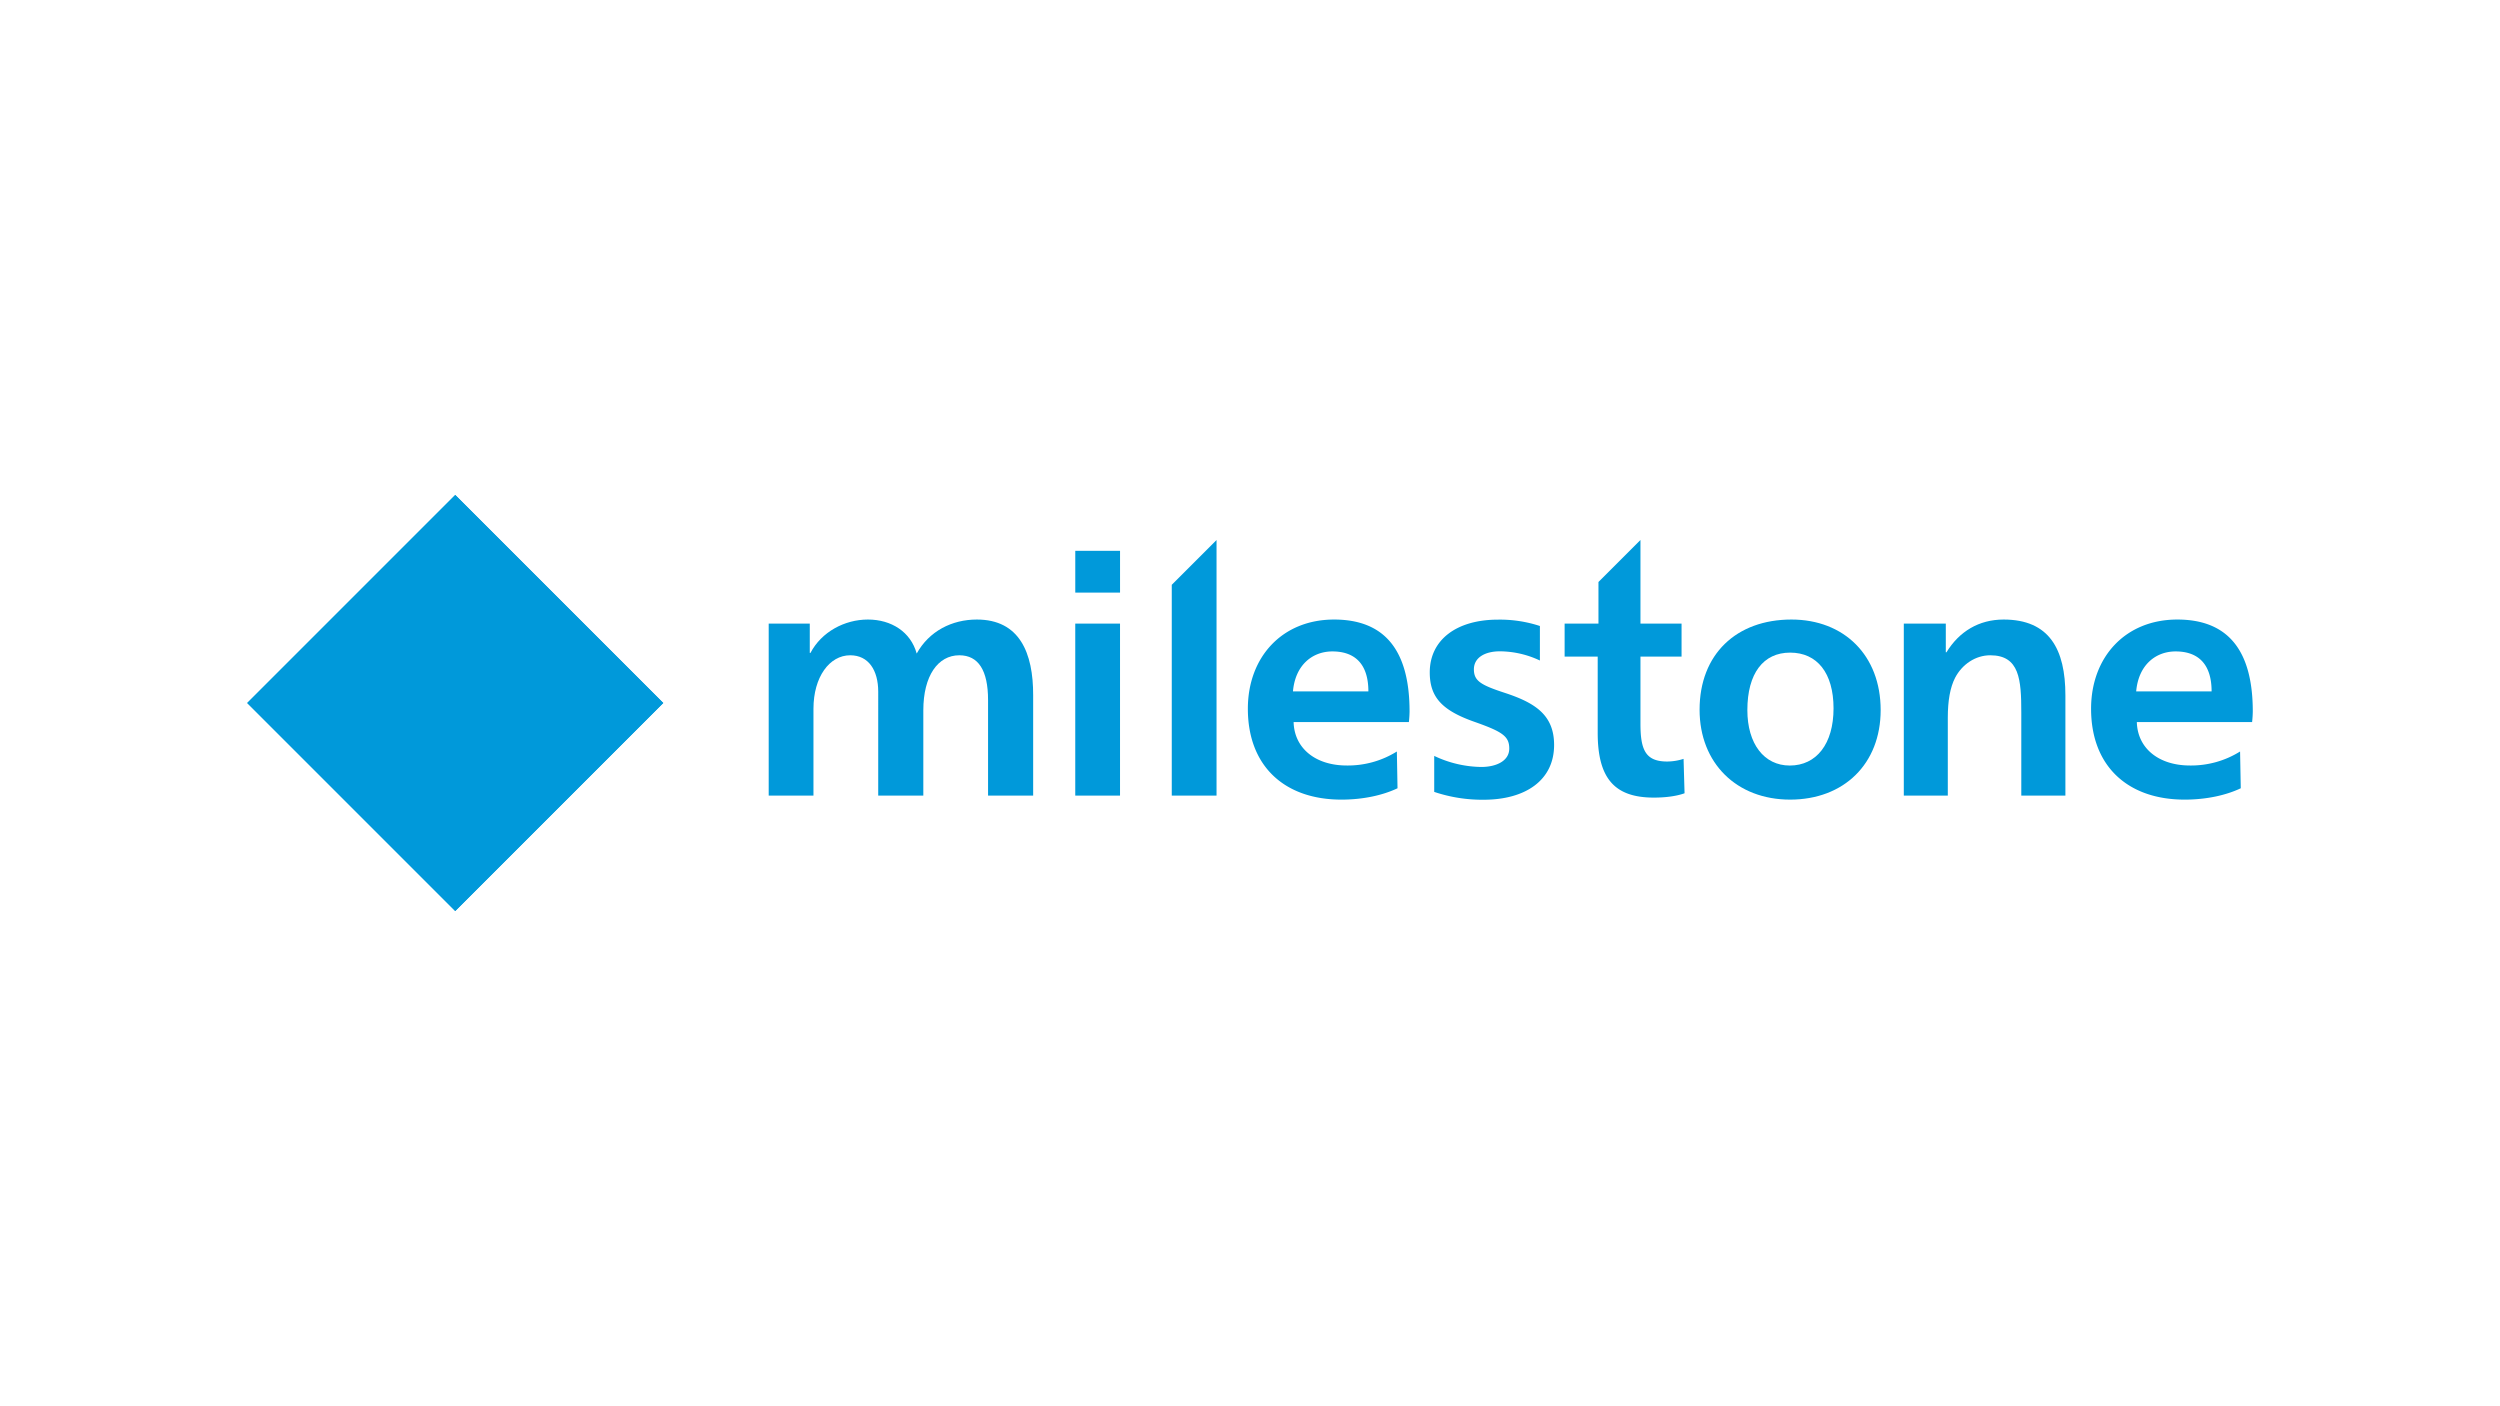 <svg xmlns="http://www.w3.org/2000/svg" viewBox="0 0 1250 703"><defs><style>.cls-1{fill:#0099da;}</style></defs><title>milestone-logo</title><g id="Layer_8" data-name="Layer 8"><rect class="cls-1" x="154.07" y="277.96" width="147.09" height="147.09" transform="translate(315.22 -58) rotate(45)"/><rect class="cls-1" x="537.63" y="311.8" width="22.38" height="86"/><rect class="cls-1" x="537.64" y="275.41" width="22.38" height="20.89"/><path class="cls-1" d="M488.42,309.77c-12.53,0-23.89,5.84-30.07,17-3-10.86-12.7-17-24.39-17s-23.22,6.18-28.73,16.7h-.34c0-4.34,0-14.67,0-14.67H384.35v86h22.38V354.37c0-15.87,8-26.73,18.38-26.73,9.18,0,14,7.52,14,18.21V397.8h22.55V355.2c0-17.37,7.35-27.56,18-27.56,9.52,0,14.37,7.52,14.37,22.39V397.8h22.55V347.69C516.65,326.47,509.8,309.77,488.42,309.77Z"/><path class="cls-1" d="M895.73,309.77c-27.57,0-45.94,17.37-45.94,45.1,0,26.73,18.54,44.94,45.27,44.94,26.89,0,45.27-17.88,45.27-44.77C940.33,327.64,922,309.77,895.73,309.77Zm-.84,73c-12.86,0-21.21-10.86-21.21-27.73,0-18.38,8-28.73,21.38-28.73,13.53,0,21.71,10.18,21.71,27.89S908.25,382.77,894.89,382.77Z"/><path class="cls-1" d="M1001.8,309.77c-12.36,0-22.22,6-28.56,16.37h-.34V311.8h-21v86h22V358.88c0-8.52,1.17-15.2,3.68-20.05,3.51-6.68,10.19-11.19,17.54-11.19,14.7,0,15.53,12.2,15.53,28.73V397.8h22.05V347.69C1032.7,324.63,1024.69,309.77,1001.8,309.77Z"/><path class="cls-1" d="M1126.39,355.71c0-31.08-12.86-45.94-37.75-45.94-25.9,0-43.1,18.71-43.1,44.6,0,28.9,18.54,45.44,46.77,45.44,10.86,0,20.71-2.18,28.07-5.68l-.34-18.38a46.26,46.26,0,0,1-25.06,7c-15.53,0-26.22-8.52-26.56-21.72h57.63A53.08,53.08,0,0,0,1126.39,355.71Zm-58.3-10c1.17-13.36,9.85-20,19.71-20,11,0,18,6,18,20Z"/><path class="cls-1" d="M704.78,355.71c0-31.08-12.86-45.94-37.75-45.94-25.9,0-43.1,18.71-43.1,44.6,0,28.9,18.54,45.44,46.77,45.44,10.86,0,20.71-2.18,28.06-5.68l-.33-18.38a46.26,46.26,0,0,1-25.06,7c-15.53,0-26.22-8.52-26.56-21.72h57.63A53.08,53.08,0,0,0,704.78,355.71Zm-58.3-10c1.17-13.36,9.85-20,19.71-20,11,0,18,6,18,20Z"/><path class="cls-1" d="M752.66,346.52c-12.2-4-15.71-6-15.71-11.86s5.52-9,13-9a47.48,47.48,0,0,1,20,4.6V313a64.06,64.06,0,0,0-21-3.18c-20.54,0-34.07,10-34.07,26.39,0,12.7,6.51,19.21,22.88,24.89,13.7,4.85,16.87,7.18,16.87,13.2,0,6.18-6.51,9.18-14,9.18a56.2,56.2,0,0,1-23.52-5.53v18a75.3,75.3,0,0,0,24.69,3.92c20.88,0,35.25-9.69,35.25-27.4C777.05,357.71,767.86,351.53,752.66,346.52Z"/><path class="cls-1" d="M841.78,379.43a27.2,27.2,0,0,1-8.18,1.33c-10.86,0-13.37-5.84-13.37-18.87V328.31h20.55V311.8H820.23V270l-21,21V311.8H782.31v16.51h16.54V366.4c0,22.72,8.35,32.4,28.07,32.4,5.67,0,11.19-.66,15.36-2.17Z"/><polygon class="cls-1" points="585.88 292.4 585.88 397.8 608.27 397.8 608.27 270.02 585.88 292.4"/><rect class="cls-1" x="154.07" y="277.96" width="147.09" height="147.09" transform="translate(315.22 -58) rotate(45)"/></g></svg>